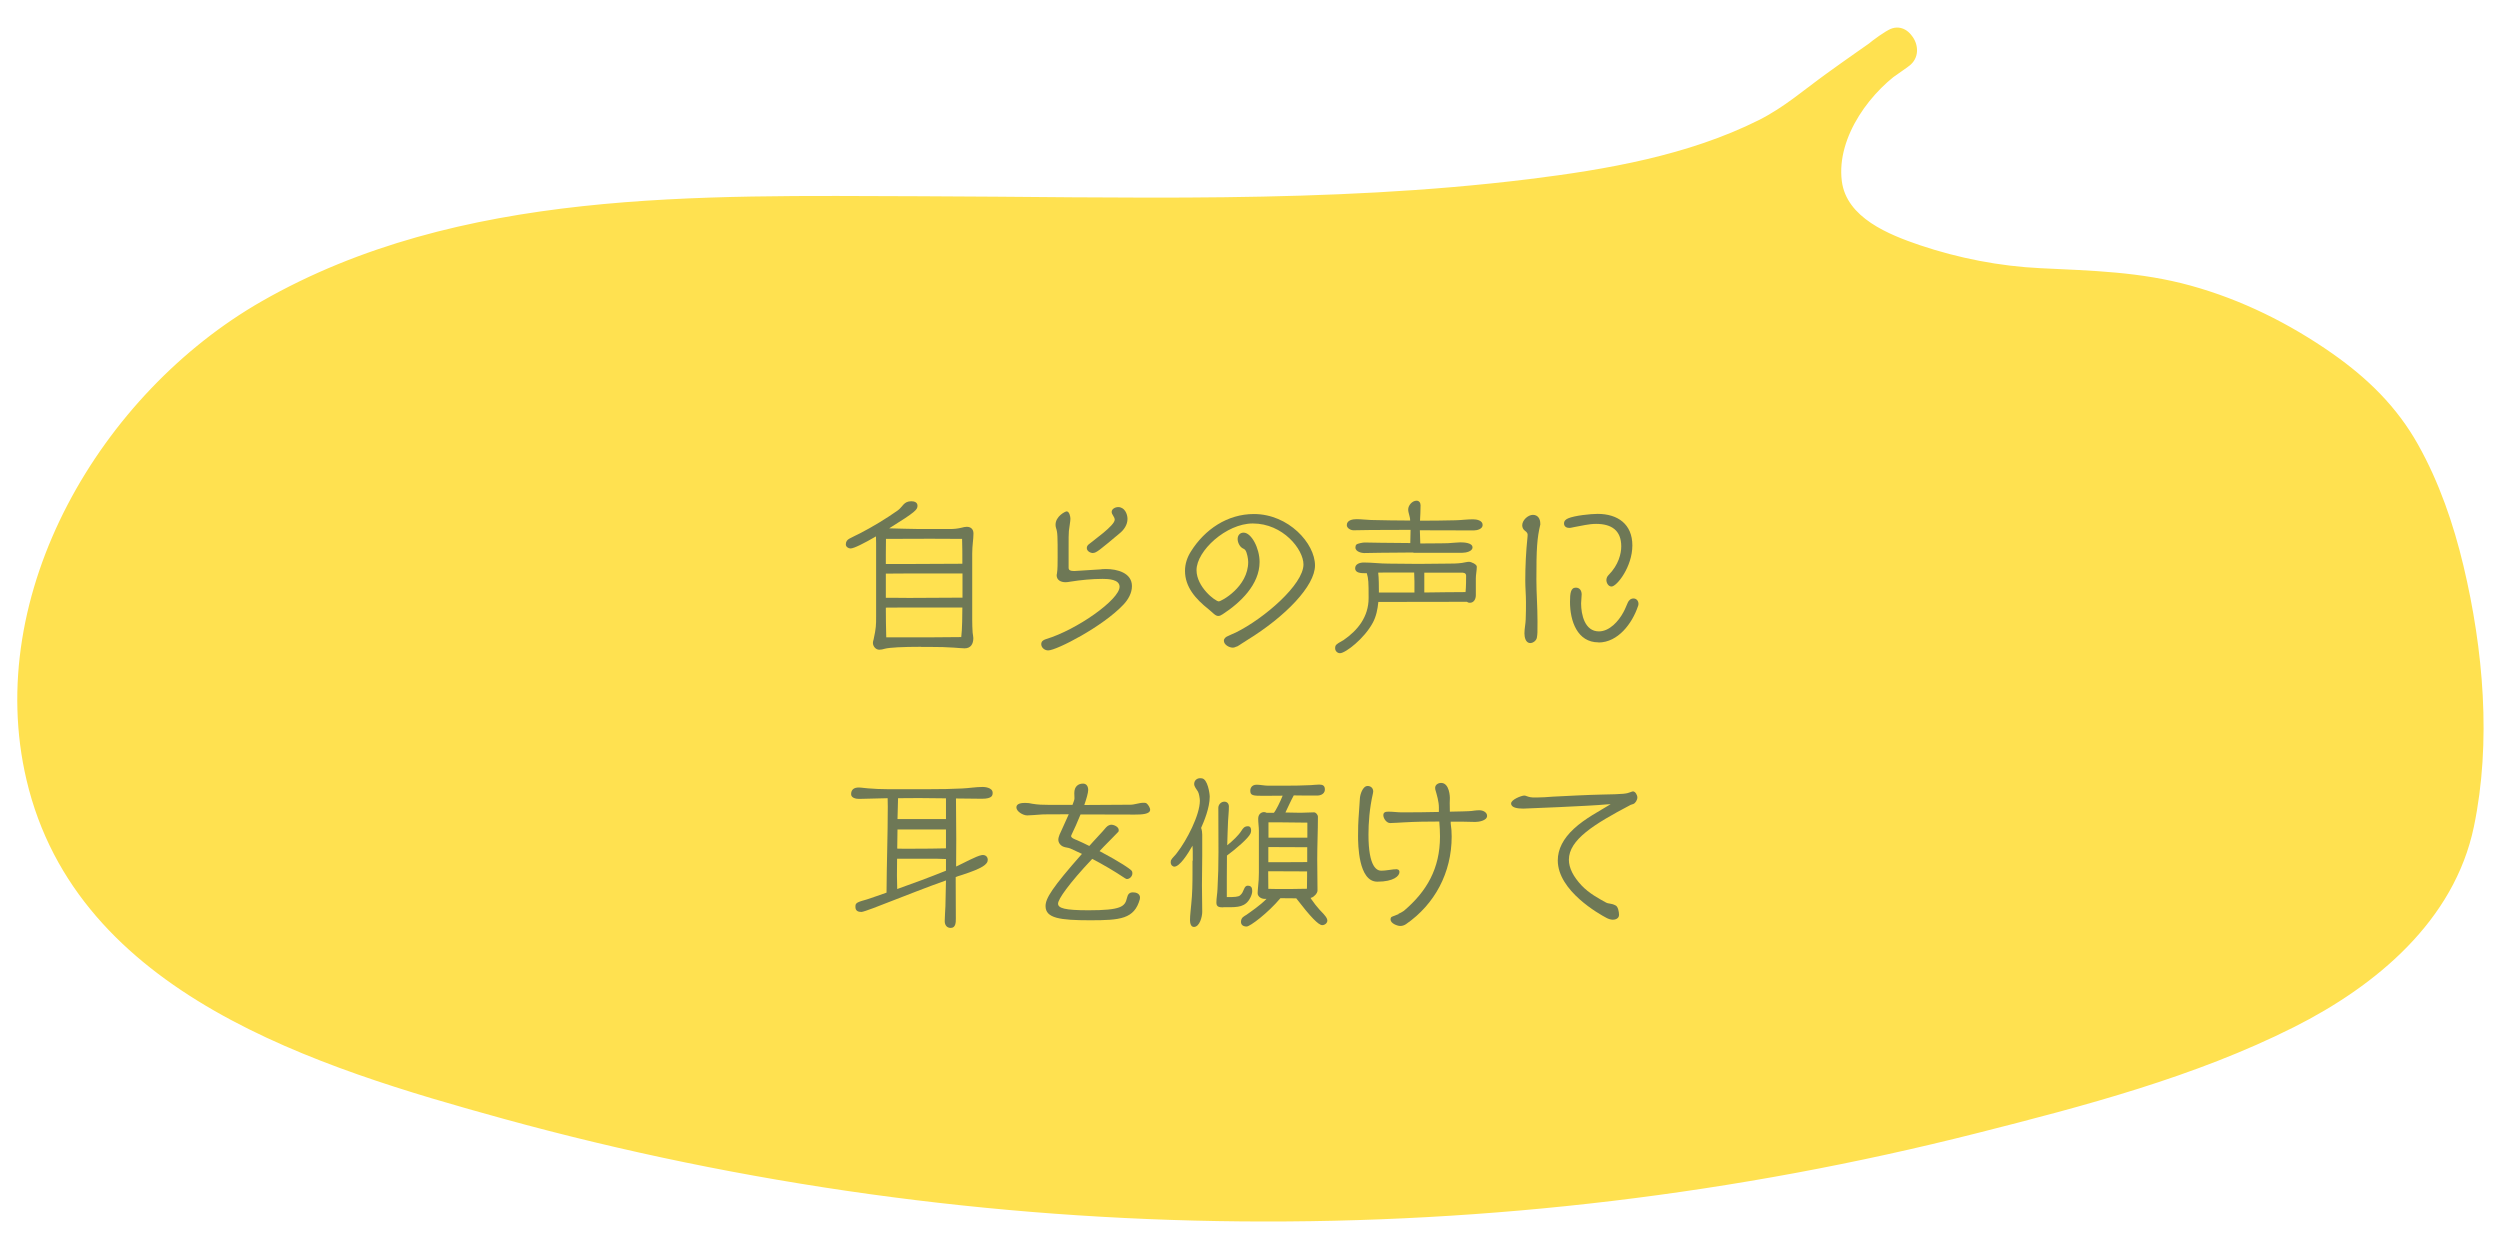 <?xml version="1.0" encoding="UTF-8"?>
<svg id="_レイヤー_2" data-name="レイヤー 2" xmlns="http://www.w3.org/2000/svg" xmlns:xlink="http://www.w3.org/1999/xlink" viewBox="0 0 180 90">
  <defs>
    <style>
      .cls-1 {
        clip-path: url(#clippath);
      }

      .cls-2 {
        fill: none;
      }

      .cls-3 {
        fill: #6e7856;
      }

      .cls-4 {
        fill: #ffe150;
      }
    </style>
    <clipPath id="clippath">
      <rect class="cls-2" width="180" height="90"/>
    </clipPath>
  </defs>
  <g id="Design">
    <g class="cls-1">
      <g>
        <g>
          <path class="cls-4" d="m136.55,3.55c-.3.18-.6.38-.89.6-3.41,2.58-5.95,7.88-3.79,11.22,2.45,3.8,11.71,5.48,16.08,5.48,8.21,0,14.58,2.21,21.06,7.28,7.05,5.52,9.38,21.6,7.72,30.65-1.69,9.18-11.2,14.02-19.69,16.9-41.32,13.98-86.72,14.36-128.25,1.09-9.21-2.94-18.99-7.2-23.6-16.06-6.74-12.96,1.44-29.96,13.66-37.29,12.22-7.33,27.02-7.67,41.1-7.78,25.73-.2,60.91,1.94,72.09-8.89l4.52-3.19Z"/>
          <path class="cls-4" d="m135.79,2.26c-5.19,3.21-9.12,11.54-3.19,15.95,4.68,3.48,11.2,3.97,16.81,4.16,3.67.12,7.31.8,10.72,2.19,3.17,1.29,6.55,3.21,8.96,5.67,4.08,4.16,5.62,10.82,6.29,16.42s.96,12.53-2.55,17.49c-3.81,5.4-10.59,8.21-16.64,10.24-16.6,5.58-33.91,8.98-51.38,10.13s-35.19.08-52.43-3.25c-8.43-1.63-16.8-3.75-24.95-6.5-6.63-2.23-13.41-5.22-18.11-10.59C-.09,53.38,4.98,37.56,14.44,28.64c11.7-11.03,29.56-11.37,44.66-11.5s28.98.46,43.43-.54c6.28-.43,12.65-1.12,18.74-2.8,2.5-.69,4.98-1.58,7.29-2.79.99-.52,1.94-1.11,2.84-1.78.45-.34.91-.68,1.31-1.06.18-.17.23-.24.13-.16.1-.08.22-.15.33-.23,1.38-.99,2.77-1.95,4.15-2.93,1.56-1.11.07-3.71-1.51-2.59-1.43,1.01-2.88,2.01-4.3,3.04-1.64,1.18-3.05,2.43-4.88,3.35-5.08,2.54-10.97,3.56-16.56,4.25-14.51,1.79-29.25,1.27-43.83,1.23-15.85-.04-33.18-.57-47.39,7.56C7.3,28.29-1.26,42.7,1.91,56.16c3.64,15.46,20.95,20.7,34.37,24.4,17.26,4.75,35.17,7.22,53.08,7.38s35.69-1.97,52.97-6.35c7.7-1.95,15.71-4.05,22.84-7.64,5.9-2.97,11.54-7.65,12.95-14.43,1.27-6.09.68-12.77-.75-18.78-.72-3.02-1.75-6.02-3.27-8.73s-3.6-4.75-6.16-6.55c-3.1-2.17-6.54-3.88-10.19-4.89s-7.15-1.08-10.83-1.26c-2.94-.14-5.91-.72-8.7-1.66-2.2-.75-5.28-1.96-5.61-4.62-.4-3.19,2.14-6.6,4.71-8.19,1.64-1.01.13-3.61-1.51-2.59Z"/>
        </g>
        <g>
          <path class="cls-3" d="m66.33,46.57c-1.37,0-2.28.05-2.63.14-.13.04-.26.07-.39.07-.26,0-.46-.25-.46-.49,0-.08.02-.16.05-.25.18-.83.18-1.03.18-1.66v-5.27c0-.16-.01-.33-.01-.49-.84.49-1.59.87-1.83.87-.16,0-.34-.12-.34-.29,0-.2.09-.33.26-.42.25-.14.53-.26.78-.39.89-.46,1.88-1.06,2.7-1.64.37-.27.42-.66.98-.66.2,0,.44.07.44.32,0,.28-.11.43-2.04,1.63.73.01,1.46.05,2.19.05h2.19c.29,0,.57-.03.85-.1.12-.03.23-.06.36-.06.3,0,.48.18.48.48,0,.43-.09.85-.09,1.44v4.78c0,.3.01.62.03.92.01.13.05.26.05.39,0,.42-.18.74-.63.74-.25,0-.5-.04-.75-.05-.54-.04-1.09-.05-1.63-.05h-.76Zm.42-.68c.82,0,1.64-.02,2.46-.02.07-.49.08-1.73.08-2.13-4.37,0-4.75,0-5.51.01,0,.71.01,1.43.03,2.14h2.94Zm2.54-5.37c0-.57,0-1.15-.02-1.72-.76,0-1.52-.01-2.28-.01-1.06,0-2.13.01-3.2.01-.01.37-.01.75-.01,1.12v.69h1.29c1.4,0,2.82-.02,4.22-.02v-.07Zm0,.77c-4.37,0-4.75,0-5.51.01v1.74h.46c.4,0,.81.01,1.21.01,1.29,0,2.56-.02,3.85-.02v-1.74Z"/>
          <path class="cls-3" d="m79.31,40.98c.11-.01.21-.01.32-.01.82,0,1.87.28,1.87,1.23,0,.5-.27.97-.61,1.33-1.48,1.58-4.82,3.3-5.42,3.3-.26,0-.5-.2-.5-.45,0-.2.14-.3.33-.36,2.26-.68,5.31-2.86,5.31-3.77,0-.54-.82-.57-1.22-.57-.76,0-1.58.08-2.33.2-.12.02-.22.04-.34.04-.34,0-.64-.15-.64-.5,0-.05.01-.07.02-.12.05-.28.05-.77.05-1.17,0-1.53,0-1.78-.12-2.13-.02-.07-.03-.14-.03-.22,0-.61.7-.96.8-.96.2,0,.27.39.27.53,0,.18-.08.61-.11.88-.02.28-.02.49-.02,1.28v1.37c0,.2.18.23.35.23h.13l1.9-.12Zm-.6-1.16c-.21,0-.46-.14-.46-.36,0-.11.05-.19.13-.26.34-.29,1.88-1.36,1.88-1.78,0-.21-.22-.37-.22-.56,0-.22.26-.35.47-.35.46,0,.67.49.67.85,0,.43-.26.8-.59,1.06-1.42,1.19-1.66,1.39-1.88,1.39Z"/>
          <path class="cls-3" d="m89.05,46.54c-.09.05-.19.09-.29.09-.25,0-.64-.2-.64-.5,0-.18.18-.28.22-.3.21-.11.43-.19.64-.29,2.04-1.01,4.87-3.45,4.87-4.9,0-1.08-1.47-2.95-3.65-2.95-1.91,0-4.05,1.97-4.05,3.36,0,1.22,1.36,2.25,1.6,2.25.18,0,2.12-1.04,2.12-2.84,0-.22-.08-.66-.2-.84-.06-.08-.13-.11-.21-.15-.21-.12-.35-.42-.35-.66,0-.26.16-.46.43-.46.56,0,1.15,1.12,1.15,2.11,0,1.63-1.39,2.94-2.65,3.76-.12.08-.22.13-.32.13-.11,0-.2-.05-.32-.15-.11-.09-.25-.23-.39-.34-.92-.73-1.69-1.59-1.69-2.76,0-.5.16-.98.43-1.4.99-1.58,2.62-2.69,4.53-2.69,2.5,0,4.4,2.12,4.4,3.7,0,1.47-2.11,3.67-4.89,5.38-.26.15-.5.34-.76.48Z"/>
          <path class="cls-3" d="m106.26,42.86c0,.27-.14.54-.43.54-.09,0-.15-.02-.21-.07-2.12,0-4.26.01-6.38.01-.05.52-.15,1.04-.4,1.5-.61,1.14-1.97,2.19-2.36,2.19-.19,0-.35-.16-.35-.35,0-.13.02-.22.13-.3.14-.12.32-.19.47-.29,1.02-.7,1.81-1.67,1.81-3.03,0-1.16-.01-1.38-.13-1.79h-.14c-.26,0-.7-.01-.7-.35,0-.32.35-.42.62-.42.6,0,1.18.08,1.78.08.71,0,1.44.02,2.15.02s1.37-.02,2.05-.02c.36,0,.73,0,1.09-.05.18-.02.34-.08.51-.08.16,0,.56.18.56.35,0,.28-.07.56-.07.84v1.23Zm-4.48-3.08c-.81,0-1.62.01-2.42.02-.39.01-.77.02-1.16.02-.12,0-.61-.08-.61-.4,0-.08.02-.16.07-.21.08-.08.47-.15.59-.15.4,0,.78.01,1.18.02.7.01,1.4.02,2.11.02.01-.29.02-.58.02-.88v-.07c-.96,0-1.91,0-2.87.01-.41,0-.83.02-1.24.02-.2,0-.48-.15-.48-.37,0-.36.42-.43.7-.43.35,0,.69.05,1.04.06.94.02,1.88.04,2.82.04v-.02c0-.27-.14-.52-.14-.78,0-.29.29-.63.6-.63.19,0,.29.15.29.33,0,.37-.02.74-.04,1.11.85,0,1.71-.01,2.56-.03.42-.01.84-.07,1.26-.07.26,0,.69.08.69.41,0,.29-.4.39-.63.39-1.3,0-2.59-.01-3.89-.01l.03.95c.49,0,.97-.01,1.46-.01.36,0,.71-.01,1.08-.05.12-.01.22-.02.34-.02.23,0,.88.02.88.36,0,.3-.49.39-.73.39h-3.53Zm.06,2.08c0-.21-.01-.43-.02-.64h-1.98c-.2,0-.41,0-.61.01.01.1.05.34.05,1.28v.15h2.56v-.8Zm.71-.64v1.44c.99-.01,1.98-.03,2.97-.03.04-.37.04-.98.04-1.18,0-.21-.2-.22-.35-.22h-2.66Z"/>
          <path class="cls-3" d="m110.91,37.73c-.25,1.04-.29,1.81-.29,3.99,0,1.01.08,1.94.08,3.02,0,.83,0,.87-.04,1.14-.02.22-.26.42-.48.42-.35,0-.42-.45-.42-.7,0-.34.08-.67.09-.99.02-.42.02-.84.02-1.26,0-.51-.05-1.03-.05-1.54,0-1.04.05-2.09.16-3.14.01-.06.01-.11.01-.16,0-.11-.05-.19-.2-.3-.12-.09-.19-.23-.19-.39,0-.36.41-.75.77-.75s.53.29.53.62v.06Zm4.75,4.04c0-.14.06-.27.15-.36.74-.74.92-1.57.92-2.07,0-1.16-.71-1.62-1.81-1.62-.54,0-1.05.14-1.58.23-.12.02-.23.06-.36.06-.19,0-.37-.1-.37-.32,0-.2.14-.3.3-.37.46-.2,1.62-.32,2.12-.32,1.45,0,2.5.74,2.5,2.27,0,1.54-1.12,2.96-1.5,2.96-.23,0-.37-.26-.37-.47Zm-.57,4.48c-1.52,0-2.05-1.53-2.05-2.91,0-.62.05-1.03.42-1.03.29,0,.42.23.42.49,0,.21-.04.43-.04.64,0,.81.26,2.02,1.28,2.02.77,0,1.42-.74,1.76-1.37.13-.23.21-.46.32-.7.07-.16.21-.3.41-.3.22,0,.36.18.36.39,0,.06-.01.12-.04.18-.41,1.22-1.43,2.6-2.84,2.6Z"/>
          <path class="cls-3" d="m68.94,63.1l-.13.05v.23c0,.91.01,1.84.01,2.75,0,.27,0,.68-.37.68-.29,0-.43-.22-.43-.49,0-.35.04-.71.05-1.07.02-.62.02-1.24.04-1.86-1.45.51-2.88,1.09-4.32,1.64-.27.11-1.59.63-1.77.63-.25,0-.43-.09-.43-.36,0-.16.01-.23.16-.32.19-.1.44-.15.66-.22.47-.15.95-.33,1.42-.49.01-2.07.09-4.12.09-6.19,0-.2,0-.41-.01-.61l-1.63.04c-.15,0-.29.01-.44.01-.21,0-.56-.07-.56-.34,0-.35.23-.48.55-.48.21,0,.44.05.66.06.46.04.91.06,1.37.06h3.15c.75,0,1.51-.01,2.26-.05.49-.02.98-.11,1.49-.11.07,0,.71.02.71.42,0,.18-.02.43-.77.43-.62,0-1.25-.01-1.87-.02.01.98.02,1.97.02,2.95,0,.66-.01,1.3-.01,1.95.49-.22,1.46-.76,1.83-.82.04,0,.06-.01.09-.01.26,0,.36.19.36.34,0,.34-.4.62-1.84,1.09l-.32.1Zm-.83-1.25c-.2,0-.44-.02-.63-.02h-2.89c-.01.4-.01.78-.01,1.21,0,.33.02.64.02.97,1.19-.42,2.34-.85,3.51-1.32v-.83Zm0-2.13h-3.49c0,.47-.01.92-.02,1.38.19.01.41.01.54.01.62,0,1.24-.01,1.86-.01.35,0,.76-.02,1.11-.02v-1.36Zm0-2.24c-.66-.01-1.3-.02-1.95-.02-.5,0-.99.01-1.5.01l-.04,1.5h3.49s0-1.49,0-1.49Z"/>
          <path class="cls-3" d="m79.17,61.28c.7.37,1.36.75,1.7.97.62.41.66.43.66.64,0,.19-.18.4-.39.4-.06,0-.12-.05-.16-.07-.75-.5-1.53-.96-2.34-1.38-1.7,1.8-2.46,2.91-2.46,3.22,0,.33.48.48,2.19.48,2.34,0,2.63-.26,2.77-.88.06-.26.16-.41.43-.41.51,0,.51.34.51.36,0,.05,0,.08-.01.13-.4,1.43-1.4,1.52-3.58,1.52s-3.21-.15-3.21-1.02c0-.56.47-1.32,2.62-3.76l-.84-.39c-.18-.07-.33-.06-.5-.13-.2-.08-.36-.28-.36-.5,0-.13.05-.26.09-.37.08-.2.4-.85.66-1.46h-.57c-1.11,0-1.28.01-1.33.01-.36.02-.84.07-1.09.07-.3,0-.78-.28-.78-.58s.42-.32.64-.32c.18,0,.34.02.5.06.4.07.77.08,1.17.08h1.73c.08-.21.14-.37.14-.44v-.08c0-.1-.01-.21-.01-.33,0-.49.3-.68.63-.68.27,0,.37.23.37.46,0,.2-.12.62-.28,1.08,1.11,0,2.21-.01,3.31-.02.32,0,.63-.14.95-.14.04,0,.15,0,.19.02.13.08.29.33.29.48,0,.33-.62.35-1.11.35-1.3,0-2.6-.01-3.9-.01-.23.57-.48,1.12-.61,1.38-.01.04-.07.13-.07.18,0,.14.32.25.42.29.27.12.57.26.89.42l.27-.3.69-.75c.12-.12.21-.27.34-.37.06-.05.2-.11.28-.11.2,0,.54.15.54.39,0,.05-.01.11-.05.14-.33.35-.68.69-1.02,1.04l-.32.34Z"/>
          <path class="cls-3" d="m85.88,61.98c0-.7,0-.87-.02-1.09-.34.6-.92,1.51-1.31,1.51-.07,0-.26-.07-.26-.33,0-.02.01-.11.02-.13.09-.18.32-.36.43-.53.71-.91,1.65-2.73,1.65-3.76,0-.15-.06-.53-.14-.66-.09-.15-.27-.35-.27-.54,0-.25.19-.42.43-.42.04,0,.08.01.12.01.42.04.57,1.09.57,1.32,0,.8-.41,1.78-.62,2.25.06.15.08.35.08.49v1.5c0,.71-.02,1.43-.02,2.14,0,.64.02,1.28.02,1.92,0,.33-.18,1.08-.6,1.08-.23,0-.28-.3-.28-.48,0-.39.06-.77.09-1.16.08-.75.09-1.51.09-2.27v-.87Zm2.21,3.35c-.27,0-.52-.01-.51-.35,0-.33.07-.64.08-.97.05-.88.07-1.77.07-2.65,0-1.06-.01-2.13-.01-3.2,0-.23.2-.44.43-.44.21,0,.33.15.33.35,0,.35-.04.7-.06,1.05-.02.58-.05,1.16-.06,1.74.4-.32.81-.71,1.02-1.04.12-.19.22-.33.47-.33.18,0,.23.15.23.3,0,.07-.01.14-.04.21-.14.35-1.09,1.15-1.7,1.6-.01.56-.01,1.14-.01,1.7v1.29s.1,0,.1,0c.4,0,.73-.01.85-.12.32-.25.25-.7.56-.7.26,0,.32.16.32.39,0,.15-.06.32-.13.46-.34.7-.92.7-1.67.7h-.28Zm6.34-.57c.18.26.36.5.57.73.15.16.49.48.55.69,0,.01.02.08.02.09,0,.2-.19.34-.37.34-.27,0-.84-.59-1.87-1.93-.37,0-.76-.01-1.14-.01-.91,1.08-2.19,2.04-2.43,2.04-.27,0-.41-.13-.41-.34.01-.32.22-.39.39-.5.28-.2.99-.68,1.45-1.15h-.14c-.22,0-.5-.15-.5-.41,0-.15.02-.29.03-.44.04-.35.06-.69.06-1.04v-3c0-.29-.05-.58-.05-.88,0-.41.32-.48.41-.48.07,0,.13.02.19.05h.53c.14-.15.47-.82.63-1.23-.46.01-.91.01-1.37.01-.77,0-.96-.02-.96-.37,0-.19.11-.43.46-.43.28,0,.55.07.83.07h1.22c.62,0,1.23-.01,1.85-.04.2-.01.41-.04.61-.04.25,0,.4.08.4.35,0,.42-.49.44-.52.44h-.87c-.29,0-.56-.01-.85-.01-.22.4-.4.82-.6,1.23.36,0,.71.02,1.08.02.34,0,.64-.03.98-.03.14,0,.28.18.28.32,0,1.02-.05,2.05-.05,3.07,0,.75.02,1.49.02,2.24,0,.2-.26.46-.43.51-.02.01-.05.02-.07.02l.07.12Zm-.3-2.02h-.25c-.8,0-1.59-.01-2.39-.01h-.18v.11c0,.39,0,.77.01,1.16h.14c.18,0,.37.01.55.01h.85c.41,0,.83-.02,1.24-.02.01-.28.01-.57.01-.85v-.39Zm0-1.74c-.81,0-1.6-.01-2.41-.01h-.4v1.09h.92c.63,0,1.25-.01,1.88-.01v-1.06Zm0-1.77c-.61,0-1.22-.02-1.83-.02h-.97v1.1h2.8v-1.08Z"/>
          <path class="cls-3" d="m100.48,62.58c.13,0,.28.02.28.21,0,.28-.42.69-1.58.69h-.02c-1.36,0-1.38-2.7-1.38-3.3,0-.26,0-.52.01-.75.02-.64.09-1.29.12-1.92.01-.29.2-.92.56-.92.22,0,.4.15.4.39v.02s-.01.08-.02.13c-.25,1.09-.32,2.13-.32,2.97,0,2.38.63,2.59.92,2.59.32,0,.68-.08.92-.1h.11Zm.2,3.22c.16-.07.3-.15.4-.22,1.65-1.4,2.6-3.05,2.6-5.35,0-.36-.02-.71-.05-1.08-.84,0-1.67.01-2.56.06-.33.01-.66.05-.98.05-.26,0-.49-.33-.49-.57s.21-.25.39-.25c.32,0,.63.05.95.05.92,0,1.78-.01,2.66-.03v-.32c0-.42-.14-.89-.26-1.3-.01-.04-.01-.07-.01-.11,0-.23.22-.36.43-.36.62,0,.63,1.06.63,1.06v.04c0,.12-.01.25-.01.36,0,.2,0,.41.01.61l.91-.02c.29-.01.59-.01.88-.06.12-.02.23-.02.36-.02.21,0,.53.13.53.4,0,.35-.61.44-.85.44-.3,0-.62-.02-.92-.02h-.85v.13c.05.32.07.62.07.94,0,2.61-1.22,4.88-3.29,6.31-.12.08-.26.13-.41.13-.22,0-.7-.19-.7-.46,0-.11.03-.18.11-.21l.48-.19Z"/>
          <path class="cls-3" d="m117.37,57.97c-2.6,1.37-4.41,2.49-4.41,3.93,0,.6.32,1.22.92,1.86.53.56,1.24.94,1.73,1.21.22.13.36.04.71.22.18.08.25.47.25.68,0,.28-.29.35-.44.35-.16,0-.33-.06-.46-.13-.52-.27-3.51-1.95-3.51-4.14,0-.8.39-1.57,1.16-2.28.81-.75,1.86-1.28,2.65-1.77l-.33.02c-1.08.11-5.89.3-5.96.3-.41,0-.88-.06-.88-.37,0-.28.73-.56.94-.57.06,0,.14.02.2.05.19.07.34.09.55.09h.14c.39,0,.77-.03,1.16-.06.97-.05,2.53-.13,3.5-.15,1.67-.03,1.81-.06,2.12-.18.02-.01.13-.05.16-.05.18,0,.32.27.32.44s-.14.42-.3.47l-.21.07Z"/>
        </g>
      </g>
    </g>
  </g>
</svg>